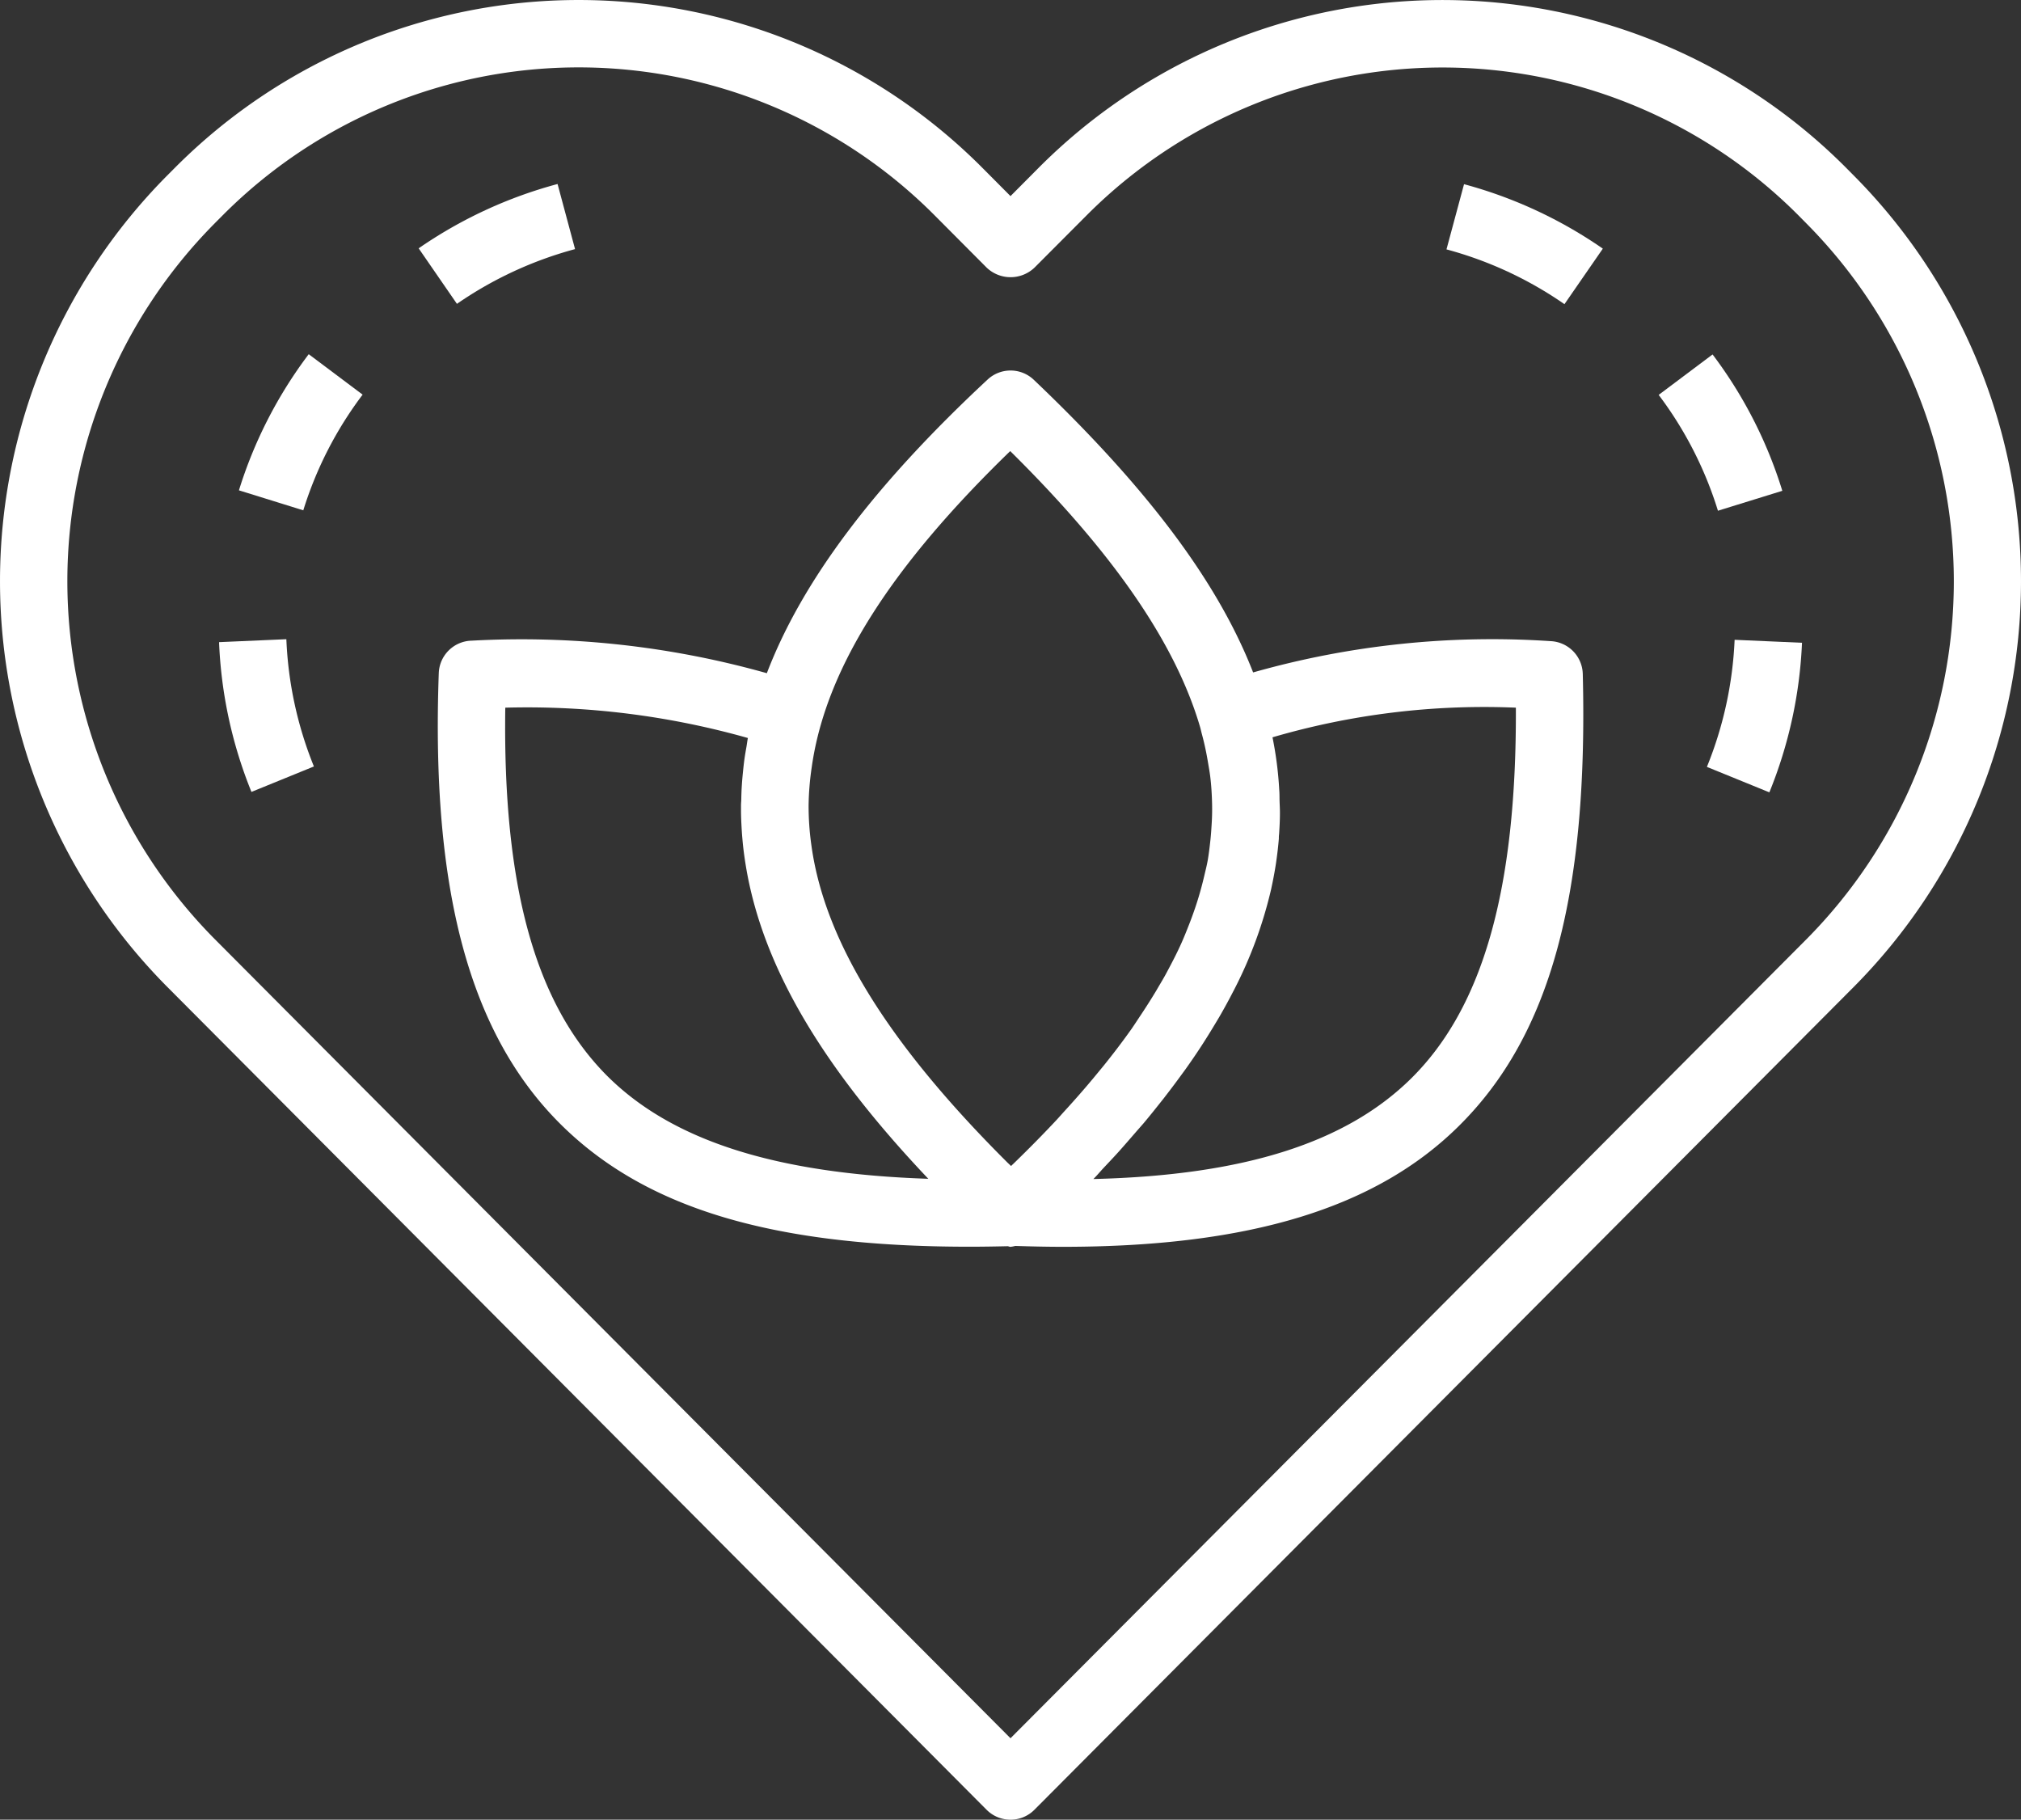 <?xml version="1.0" encoding="UTF-8"?> <svg xmlns="http://www.w3.org/2000/svg" width="87.366" height="78.651" viewBox="0 0 87.366 78.651"><rect x="0" y="0" width="87.366" height="78.651" fill="#333333" stroke="none"/><g id="noun_mind_1693800" transform="translate(0)"><path id="Caminho_88" data-name="Caminho 88" d="M45.691,84.65a1.456,1.456,0,0,0,1.033-.428L82.155,48.645a24.881,24.881,0,0,0,0-35.049l-.331-.334a24.628,24.628,0,0,0-34.926,0l-1.207,1.213-1.207-1.213a24.626,24.626,0,0,0-34.926,0l-.331.332a24.881,24.881,0,0,0,0,35.049L44.658,84.222A1.456,1.456,0,0,0,45.691,84.65Zm-34.4-69,.331-.332a21.713,21.713,0,0,1,30.8,0l2.24,2.25a1.5,1.5,0,0,0,2.065,0l2.24-2.246a21.715,21.715,0,0,1,30.8,0l.331.335a21.964,21.964,0,0,1,0,30.939L45.691,81.13,11.292,46.59a21.965,21.965,0,0,1,0-30.94Z" transform="translate(-2.008 -5.999)" fill="#fff"></path><path id="Caminho_89" data-name="Caminho 89" d="M8.51,25.093a19.242,19.242,0,0,0,1.4,6.473l2.7-1.1a16.406,16.406,0,0,1-1.191-5.5Z" transform="translate(0.96 2.662)" fill="#fff"></path><path id="Caminho_90" data-name="Caminho 90" d="M9.1,22.395l2.782.864a16.275,16.275,0,0,1,2.565-5l-2.33-1.748A19.182,19.182,0,0,0,9.1,22.395Z" transform="translate(1.229 -1.202)" fill="#fff"></path><path id="Caminho_91" data-name="Caminho 91" d="M21.195,14.274l-.756-2.814a19.39,19.39,0,0,0-6.005,2.78l1.655,2.4A16.514,16.514,0,0,1,21.195,14.274Z" transform="translate(3.664 -3.507)" fill="#fff"></path><path id="Caminho_92" data-name="Caminho 92" d="M52.67,30.48l2.7,1.1a19.3,19.3,0,0,0,1.411-6.465l-2.913-.128A16.458,16.458,0,0,1,52.67,30.48Z" transform="translate(21.118 2.667)" fill="#fff"></path><path id="Caminho_93" data-name="Caminho 93" d="M56.583,22.412a19.137,19.137,0,0,0-3.015-5.894l-2.33,1.748A16.3,16.3,0,0,1,53.8,23.273Z" transform="translate(20.465 -1.198)" fill="#fff"></path><path id="Caminho_94" data-name="Caminho 94" d="M51.7,14.251a19.371,19.371,0,0,0-6-2.786l-.759,2.818a16.41,16.41,0,0,1,5.1,2.368Z" transform="translate(17.589 -3.504)" fill="#fff"></path><path id="Caminho_95" data-name="Caminho 95" d="M39.76,54.871a1.5,1.5,0,0,0,.208-.039c.7.023,1.391.038,2.057.038,8.062,0,13.534-1.676,17.111-5.216,3.947-3.9,5.6-9.93,5.363-19.543a1.457,1.457,0,0,0-1.4-1.42,37.832,37.832,0,0,0-12.851,1.353c-1.531-3.933-4.607-8.011-9.48-12.647a1.456,1.456,0,0,0-2-.01c-4.887,4.549-8.011,8.689-9.541,12.69a39.117,39.117,0,0,0-12.762-1.406,1.456,1.456,0,0,0-1.42,1.4c-.335,9.332,1.311,15.5,5.172,19.406,3.66,3.7,9.176,5.389,17.769,5.389.54,0,1.1-.009,1.659-.022C39.684,54.852,39.722,54.871,39.76,54.871Zm21.847-23.3c.031,7.832-1.417,12.939-4.515,16.01-2.817,2.788-7.231,4.2-13.748,4.359.146-.146.268-.291.4-.437.24-.255.484-.511.712-.765s.468-.533.7-.8c.115-.134.237-.269.35-.4.261-.31.507-.618.75-.925.067-.084.138-.17.2-.255.262-.336.51-.671.75-1l.115-.157q.376-.526.715-1.049c.02-.033.044-.066.064-.1.234-.363.454-.728.663-1.079l.032-.054c.214-.37.414-.737.6-1.1l.009-.016a18.682,18.682,0,0,0,1.633-4.432v-.007q.118-.537.2-1.073l.009-.064c.048-.336.089-.673.115-1.009a1.126,1.126,0,0,1,.01-.185c.019-.291.035-.583.036-.874v-.064c0-.16-.01-.32-.015-.482s0-.335-.015-.5a15.688,15.688,0,0,0-.291-2.265A32.586,32.586,0,0,1,61.607,31.567ZM39.748,20.477c4.466,4.416,7.146,8.3,8.213,11.943.026.093.045.186.07.28.114.418.2.832.268,1.242.034.2.07.4.095.6.048.395.071.787.08,1.175q.011.476-.023.955c-.012.2-.026.4-.047.6-.032.291-.066.594-.118.893-.041.229-.1.459-.154.689-.106.453-.234.909-.39,1.368-.08.234-.165.47-.258.706-.106.271-.213.542-.336.816-.2.449-.437.9-.683,1.357-.125.229-.268.46-.4.69q-.315.524-.67,1.057c-.134.2-.262.4-.4.6q-.558.787-1.207,1.592l-.437.53q-.583.7-1.237,1.414c-.125.137-.243.272-.371.411-.553.591-1.146,1.193-1.77,1.8-.061.061-.127.122-.189.182l-.154-.146c-5.118-5.1-7.865-9.5-8.464-13.618l-.012-.087a12.15,12.15,0,0,1-.122-1.729,12.281,12.281,0,0,1,.127-1.6c.015-.1.029-.208.047-.313C31.869,29.765,34.629,25.438,39.748,20.477ZM17.92,31.567a35.074,35.074,0,0,1,10.487,1.311c-.025.124-.039.249-.06.374-.032.181-.064.361-.089.54s-.048.4-.068.6c-.016.167-.032.334-.042.5-.015.207-.022.415-.026.622,0,.092-.012.182-.012.272v.227c0,.192.007.386.017.583s.023.417.042.626q.017.2.039.4c.035.3.08.61.133.916l.016.092c.757,4.209,3.271,8.474,7.85,13.3-6.66-.223-11.133-1.675-13.925-4.49C19.207,44.323,17.809,39.261,17.92,31.567Z" transform="translate(3.923 -0.98)" fill="#fff"></path></g></svg> 